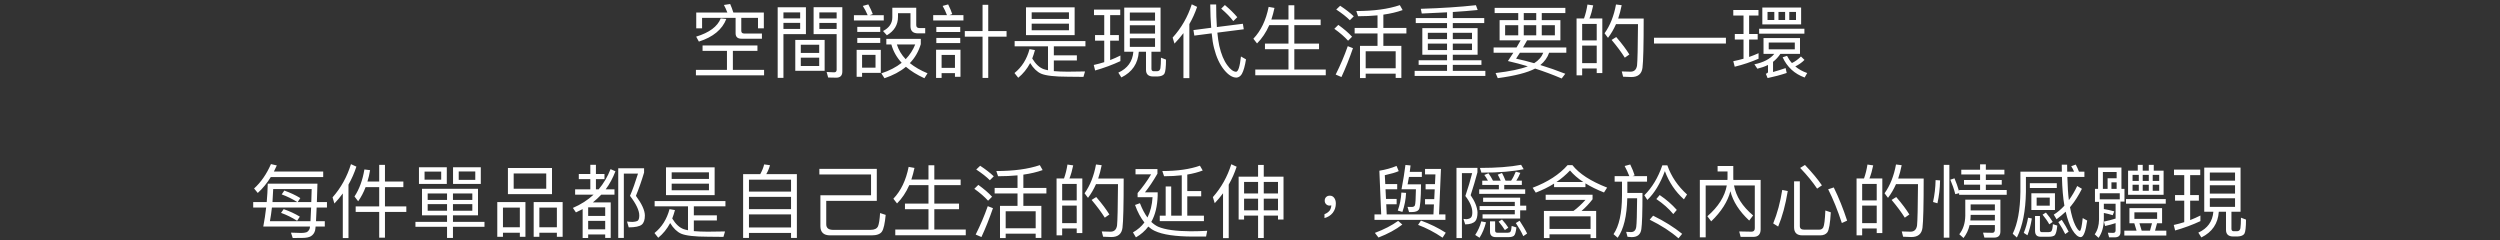<?xml version="1.0" encoding="UTF-8"?>
<svg width="500px" height="48px" viewBox="0 0 500 48" version="1.1" xmlns="http://www.w3.org/2000/svg" xmlns:xlink="http://www.w3.org/1999/xlink">
    <rect x="0" y="0" width="500" height="48" fill="#333333" stroke="none"/>
    <!-- Generator: Sketch 64 (93537) - https://sketch.com -->
    <title>420</title>
    <desc>Created with Sketch.</desc>
    <g id="420" stroke="none" stroke-width="1" fill="none" fill-rule="evenodd">
        <g id="空間是心的投影-反射對質感的要求，定位您與眾不同的生活品味-空間設計是現代生活重要的一環-每件單品都是自己生活的延伸，與隱含於內心的情感體現" transform="translate(50, 0)" fill="#FFFFFF" fill-rule="nonzero">
            <path d="M90.512,9.088 L90.512,10.176 L95.392,10.176 L95.392,13.968 L89.184,13.968 L89.184,15.072 L102.816,15.072 L102.816,13.968 L96.576,13.968 L96.576,10.176 L101.488,10.176 L101.488,9.088 L90.512,9.088 Z M96.032,0.8 L94.784,0.992 C95.04,1.456 95.264,1.968 95.472,2.512 L89.248,2.512 L89.248,5.664 L90.416,5.664 L90.416,3.568 L97.12,3.568 L97.12,6.656 C97.12,7.376 97.504,7.744 98.304,7.744 L102.384,7.744 L102.384,6.704 L98.832,6.704 C98.448,6.704 98.256,6.512 98.256,6.16 L98.256,3.568 L101.6,3.568 L101.6,5.664 L102.768,5.664 L102.768,2.512 L96.672,2.512 C96.48,1.872 96.256,1.312 96.032,0.8 Z M94.144,3.68 C93.504,5.312 91.856,6.528 89.232,7.328 L89.776,8.32 C92.624,7.408 94.448,5.904 95.264,3.792 L94.144,3.68 Z M109.056,7.984 L109.056,14.16 L114.928,14.16 L114.928,7.984 L109.056,7.984 Z M113.84,13.2 L110.16,13.2 L110.16,11.536 L113.84,11.536 L113.84,13.2 Z M110.16,10.592 L110.16,8.944 L113.84,8.944 L113.84,10.592 L110.16,10.592 Z M106.688,4.576 L110.032,4.576 L110.032,5.792 L106.688,5.792 L106.688,4.576 Z M110.032,3.68 L106.688,3.68 L106.688,2.48 L110.032,2.48 L110.032,3.68 Z M113.872,4.592 L117.328,4.592 L117.328,5.792 L113.872,5.792 L113.872,4.592 Z M117.328,3.696 L113.872,3.696 L113.872,2.48 L117.328,2.48 L117.328,3.696 Z M111.184,1.456 L105.536,1.456 L105.536,15.568 L106.688,15.568 L106.688,6.832 L111.184,6.832 L111.184,1.456 Z M117.328,6.832 L117.328,13.952 C117.328,14.288 117.152,14.464 116.832,14.464 C116.368,14.464 115.872,14.432 115.328,14.4 L115.632,15.504 C116.16,15.52 116.704,15.536 117.248,15.536 C118.048,15.536 118.464,15.12 118.464,14.32 L118.464,1.44 L112.72,1.44 L112.72,6.832 L117.328,6.832 Z M126.16,9.968 L121.328,9.968 L121.328,15.36 L122.416,15.36 L122.416,14.576 L126.16,14.576 L126.16,9.968 Z M122.416,13.536 L122.416,10.976 L125.104,10.976 L125.104,13.536 L122.416,13.536 Z M120.784,3.04 L120.784,4.096 L126.752,4.096 L126.752,3.04 L123.936,3.04 L124.56,2.816 C124.336,2.224 124.048,1.584 123.664,0.88 L122.56,1.184 C122.944,1.776 123.264,2.4 123.536,3.04 L120.784,3.04 Z M121.456,5.376 L121.456,6.384 L126.048,6.384 L126.048,5.376 L121.456,5.376 Z M121.456,7.584 L121.456,8.592 L126.048,8.592 L126.048,7.584 L121.456,7.584 Z M127.264,7.776 L127.264,8.896 L128.272,8.896 C128.64,10.24 129.328,11.472 130.336,12.56 C129.248,13.424 127.904,14.128 126.272,14.672 L126.896,15.648 C128.592,15.072 130.032,14.32 131.184,13.36 C132.176,14.208 133.408,14.976 134.88,15.648 L135.504,14.656 C134.096,14.08 132.928,13.392 131.968,12.624 C132.992,11.568 133.712,10.304 134.16,8.832 L134.16,7.776 L127.264,7.776 Z M129.376,8.896 L133.04,8.896 C132.608,9.984 131.968,10.976 131.136,11.84 C130.304,10.976 129.712,9.984 129.376,8.896 Z M128.464,1.552 L128.464,3.472 C128.464,4.656 127.84,5.568 126.608,6.208 L127.376,7.056 C128.848,6.192 129.6,4.96 129.6,3.36 L129.6,2.64 L132.096,2.64 L132.096,5.248 C132.096,6.192 132.592,6.672 133.616,6.672 L135.04,6.672 L135.04,5.616 L133.904,5.616 C133.456,5.616 133.248,5.408 133.248,5.008 L133.248,1.552 L128.464,1.552 Z M138.32,14.624 L140.992,14.624 L140.992,15.36 L142.096,15.36 L142.096,9.952 L137.216,9.952 L137.216,15.584 L138.32,15.584 L138.32,14.624 Z M140.992,13.568 L138.32,13.568 L138.32,10.992 L140.992,10.992 L140.992,13.568 Z M136.64,3.024 L136.64,4.096 L142.688,4.096 L142.688,3.024 L139.888,3.024 L140.448,2.816 C140.256,2.24 139.984,1.584 139.632,0.88 L138.528,1.184 C138.864,1.76 139.152,2.384 139.392,3.024 L136.64,3.024 Z M137.264,5.392 L137.264,6.4 L142.048,6.4 L142.048,5.392 L137.264,5.392 Z M137.264,7.584 L137.264,8.608 L142.048,8.608 L142.048,7.584 L137.264,7.584 Z M146.512,0.96 L146.512,6.208 L142.96,6.208 L142.96,7.328 L146.512,7.328 L146.512,15.584 L147.648,15.584 L147.648,7.328 L151.312,7.328 L151.312,6.208 L147.648,6.208 L147.648,0.96 L146.512,0.96 Z M155.2,1.472 L155.2,7.024 L164.928,7.024 L164.928,1.472 L155.2,1.472 Z M163.792,6.048 L156.336,6.048 L156.336,4.736 L163.792,4.736 L163.792,6.048 Z M156.336,3.792 L156.336,2.464 L163.792,2.464 L163.792,3.792 L156.336,3.792 Z M159.6,9.264 L159.6,14.048 C159.264,13.984 158.976,13.904 158.72,13.824 C157.888,13.52 157.12,12.816 156.448,11.696 C156.656,11.168 156.832,10.608 156.992,10.016 L155.904,9.824 C155.376,11.824 154.368,13.424 152.896,14.608 L153.648,15.552 C154.608,14.768 155.408,13.792 156.032,12.608 C156.672,13.664 157.408,14.368 158.224,14.736 C159.168,15.136 160.96,15.344 163.6,15.344 C164.512,15.36 165.536,15.376 166.688,15.376 L167.008,14.288 C166.064,14.32 164.896,14.336 163.52,14.336 C162.464,14.336 161.536,14.288 160.768,14.224 L160.768,12.096 L165.376,12.096 L165.376,11.072 L160.768,11.072 L160.768,9.264 L167.088,9.264 L167.088,8.208 L152.928,8.208 L152.928,9.264 L159.6,9.264 Z M169.008,7.008 L169.008,8.128 L170.848,8.128 L170.848,12.432 C170.16,12.656 169.456,12.832 168.752,12.992 L169.024,14.096 C170.816,13.584 172.512,12.96 174.08,12.224 L174.08,11.104 C173.408,11.44 172.736,11.744 172.032,12.016 L172.032,8.128 L173.776,8.128 L173.776,7.008 L172.032,7.008 L172.032,3.024 L174.048,3.024 L174.048,1.92 L168.8,1.92 L168.8,3.024 L170.848,3.024 L170.848,7.008 L169.008,7.008 Z M174.848,1.52 L174.848,10.352 L176.672,10.352 C176.512,12.288 175.52,13.68 173.664,14.528 L174.272,15.488 C176.448,14.416 177.6,12.704 177.76,10.352 L179.2,10.352 L179.2,13.968 C179.2,14.848 179.68,15.296 180.64,15.296 L181.536,15.296 C182.224,15.264 182.672,15.072 182.88,14.736 C183.088,14.384 183.2,13.44 183.2,11.92 L182.192,11.536 C182.192,12.496 182.144,13.2 182.08,13.648 C182.016,14.016 181.808,14.208 181.472,14.24 L180.656,14.24 C180.4,14.208 180.288,14.032 180.288,13.744 L180.288,10.352 L182.112,10.352 L182.112,1.52 L174.848,1.52 Z M181.008,9.376 L175.968,9.376 L175.968,7.648 L181.008,7.648 L181.008,9.376 Z M175.968,6.72 L175.968,5.056 L181.008,5.056 L181.008,6.72 L175.968,6.72 Z M175.968,4.128 L175.968,2.512 L181.008,2.512 L181.008,4.128 L175.968,4.128 Z M198.576,4.752 L193.376,5.408 C193.28,4.112 193.232,2.608 193.232,0.896 L192.048,0.896 C192.064,2.656 192.128,4.208 192.24,5.552 L188.688,6.016 L188.864,7.12 L192.336,6.672 C192.448,7.856 192.608,8.832 192.816,9.632 C193.264,11.424 193.936,12.88 194.848,14 C195.68,15.008 196.496,15.52 197.28,15.52 C197.712,15.504 198.08,15.264 198.368,14.8 C198.72,14.16 198.992,13.184 199.2,11.872 L198.192,11.296 C197.968,13.312 197.648,14.336 197.216,14.352 C196.672,14.336 196.08,13.904 195.456,13.04 C194.768,12.112 194.24,10.832 193.856,9.168 C193.696,8.432 193.568,7.552 193.472,6.528 L198.752,5.856 L198.576,4.752 Z M186.688,6.624 L186.688,15.632 L187.872,15.632 L187.872,4.816 C188.496,3.744 189.008,2.592 189.424,1.376 L188.352,0.864 C187.552,3.36 186.288,5.584 184.528,7.52 L184.896,8.72 C185.536,8.048 186.144,7.36 186.688,6.624 Z M194.976,1.008 L194.24,1.728 C195.264,2.608 196.08,3.44 196.656,4.224 L197.456,3.44 C196.784,2.64 195.952,1.824 194.976,1.008 Z M203.856,5.024 L207.696,5.024 L207.696,8.72 L202.992,8.72 L202.992,9.84 L207.696,9.84 L207.696,13.904 L201.056,13.904 L201.056,15.056 L215.152,15.056 L215.152,13.904 L208.864,13.904 L208.864,9.84 L213.808,9.84 L213.808,8.72 L208.864,8.72 L208.864,5.024 L214.128,5.024 L214.128,3.904 L208.864,3.904 L208.864,1.056 L207.696,1.056 L207.696,3.904 L204.272,3.904 C204.512,3.184 204.72,2.416 204.896,1.584 L203.728,1.376 C203.2,4.048 202.176,6.176 200.672,7.744 L201.408,8.688 C202.4,7.696 203.216,6.48 203.856,5.024 Z M220.928,5.584 L220.928,6.688 L225.504,6.688 L225.504,9.168 L222,9.168 L222,15.616 L223.136,15.616 L223.136,14.736 L229.136,14.736 L229.136,15.584 L230.272,15.584 L230.272,9.168 L226.672,9.168 L226.672,6.688 L231.28,6.688 L231.28,5.584 L226.672,5.584 L226.672,2.928 C228.128,2.72 229.408,2.416 230.528,2.016 L229.968,1.024 C227.664,1.808 224.752,2.208 221.264,2.208 L221.616,3.248 C222.992,3.248 224.288,3.184 225.504,3.072 L225.504,5.584 L220.928,5.584 Z M223.136,13.648 L223.136,10.256 L229.136,10.256 L229.136,13.648 L223.136,13.648 Z M218.032,1.152 L217.248,1.904 C218.4,2.672 219.312,3.376 219.968,4.048 L220.752,3.264 C220.016,2.56 219.104,1.856 218.032,1.152 Z M217.664,4.976 L216.864,5.76 C218.032,6.592 218.944,7.392 219.616,8.144 L220.416,7.344 C219.68,6.544 218.752,5.76 217.664,4.976 Z M219.552,9.232 C218.88,11.168 218.064,13.056 217.136,14.912 L218.288,15.408 C219.12,13.616 219.888,11.68 220.592,9.632 L219.552,9.232 Z M234.464,5.632 L234.464,10.944 L239.408,10.944 L239.408,12.048 L233.728,12.048 L233.728,12.976 L239.408,12.976 L239.408,14.176 L232.928,14.176 L232.928,15.184 L247.072,15.184 L247.072,14.176 L240.56,14.176 L240.56,12.976 L246.288,12.976 L246.288,12.048 L240.56,12.048 L240.56,10.944 L245.52,10.944 L245.52,5.632 L240.56,5.632 L240.56,4.608 L246.848,4.608 L246.848,3.616 L240.56,3.616 L240.56,2.4 C242.336,2.288 244,2.16 245.536,2 L245.184,1.04 C242,1.392 238.32,1.632 234.16,1.76 L234.352,2.704 C236.112,2.64 237.792,2.56 239.408,2.464 L239.408,3.616 L233.152,3.616 L233.152,4.608 L239.408,4.608 L239.408,5.632 L234.464,5.632 Z M244.4,10.016 L240.56,10.016 L240.56,8.72 L244.4,8.72 L244.4,10.016 Z M239.408,10.016 L235.568,10.016 L235.568,8.72 L239.408,8.72 L239.408,10.016 Z M235.568,7.824 L235.568,6.56 L239.408,6.56 L239.408,7.824 L235.568,7.824 Z M240.56,6.56 L244.4,6.56 L244.4,7.824 L240.56,7.824 L240.56,6.56 Z M248.928,1.568 L248.928,2.608 L253.648,2.608 L253.648,4.032 L249.92,4.032 L249.92,8.064 L254.128,8.064 C253.872,8.512 253.6,8.992 253.312,9.488 L248.72,9.488 L248.72,10.544 L252.672,10.544 C252.32,11.088 251.968,11.648 251.584,12.208 C252.912,12.512 254.24,12.864 255.568,13.264 C254.128,13.824 251.968,14.272 249.12,14.608 L249.552,15.632 C253.008,15.168 255.504,14.528 257.024,13.712 C258.8,14.288 260.576,14.944 262.336,15.696 L263.056,14.752 C261.36,14.08 259.696,13.504 258.064,13.008 C258.912,12.32 259.504,11.504 259.824,10.544 L263.264,10.544 L263.264,9.488 L254.608,9.488 C254.864,9.04 255.136,8.576 255.424,8.064 L262.08,8.064 L262.08,4.032 L258.352,4.032 L258.352,2.608 L263.072,2.608 L263.072,1.568 L248.928,1.568 Z M256.832,12.64 C255.6,12.288 254.4,11.984 253.216,11.728 C253.456,11.376 253.712,10.976 253.984,10.544 L258.656,10.544 C258.336,11.376 257.728,12.08 256.832,12.64 Z M257.248,4.032 L254.752,4.032 L254.752,2.608 L257.248,2.608 L257.248,4.032 Z M260.976,7.072 L258.352,7.072 L258.352,5.04 L260.976,5.04 L260.976,7.072 Z M257.248,7.072 L254.752,7.072 L254.752,5.04 L257.248,5.04 L257.248,7.072 Z M253.648,7.072 L251.024,7.072 L251.024,5.04 L253.648,5.04 L253.648,7.072 Z M270.464,3.696 L267.888,3.696 C268.208,2.896 268.448,2.016 268.64,1.072 L267.488,0.912 C267.344,1.872 267.12,2.8 266.8,3.696 L265.312,3.696 L265.312,15.072 L266.432,15.072 L266.432,13.696 L269.344,13.696 L269.344,14.608 L270.464,14.608 L270.464,3.696 Z M266.432,12.624 L266.432,9.12 L269.344,9.12 L269.344,12.624 L266.432,12.624 Z M266.432,8.08 L266.432,4.784 L269.344,4.784 L269.344,8.08 L266.432,8.08 Z M273.248,7.408 L272.32,7.984 C273.424,9.296 274.304,10.48 274.96,11.536 L275.872,10.896 C275.264,9.904 274.4,8.736 273.248,7.408 Z M278.736,3.712 L273.632,3.712 C273.92,2.88 274.144,1.984 274.336,1.04 L273.2,0.896 C272.784,3.168 272.032,5.088 270.912,6.656 L271.6,7.568 C272.224,6.752 272.752,5.84 273.2,4.832 L277.6,4.832 C277.568,9.44 277.504,12.208 277.408,13.104 C277.28,13.92 276.848,14.336 276.096,14.336 C275.6,14.336 275.024,14.32 274.352,14.288 L274.624,15.344 C275.392,15.376 275.936,15.408 276.256,15.408 C277.6,15.408 278.336,14.784 278.496,13.568 C278.656,12.32 278.736,9.024 278.736,3.712 Z M280.8,7.552 L280.8,8.704 L295.184,8.704 L295.184,7.552 L280.8,7.552 Z M296.96,6.8 L296.96,7.904 L298.704,7.904 L298.704,11.744 C298.032,11.936 297.36,12.096 296.656,12.24 L296.944,13.344 C298.64,12.928 300.24,12.384 301.712,11.744 L301.712,10.64 C301.104,10.912 300.464,11.168 299.824,11.392 L299.824,7.904 L301.536,7.904 L301.536,6.8 L299.824,6.8 L299.824,3.104 L301.696,3.104 L301.696,2 L296.656,2 L296.656,3.104 L298.704,3.104 L298.704,6.8 L296.96,6.8 Z M302.464,1.504 L302.464,4.88 L310.224,4.88 L310.224,1.504 L302.464,1.504 Z M309.2,4 L307.856,4 L307.856,2.384 L309.2,2.384 L309.2,4 Z M307.024,4 L305.696,4 L305.696,2.384 L307.024,2.384 L307.024,4 Z M304.864,4 L303.504,4 L303.504,2.384 L304.864,2.384 L304.864,4 Z M301.824,5.744 L301.824,6.736 L310.88,6.736 L310.88,5.744 L301.824,5.744 Z M302.704,7.616 L302.704,10.768 L304.864,10.768 C304.032,11.792 302.704,12.48 300.88,12.864 L301.472,13.744 C302.24,13.552 302.96,13.312 303.6,12.992 L303.6,14.384 C303.6,14.544 303.456,14.656 303.168,14.752 L303.52,15.616 C304.816,15.344 306.096,15.008 307.344,14.592 L307.12,13.616 C306.288,13.904 305.44,14.176 304.608,14.4 L304.608,12.368 C305.184,11.92 305.68,11.376 306.08,10.768 L310,10.768 L310,7.616 L302.704,7.616 Z M308.96,9.872 L303.744,9.872 L303.744,8.512 L308.96,8.512 L308.96,9.872 Z M310.192,11.296 C309.616,11.872 309.024,12.304 308.384,12.608 C308,12.192 307.68,11.712 307.408,11.168 L306.528,11.456 C307.424,13.408 308.896,14.768 310.928,15.504 L311.44,14.608 C310.528,14.288 309.728,13.856 309.056,13.28 C309.728,12.96 310.352,12.528 310.896,11.984 L310.192,11.296 Z M4.16,35.408 L14.64,35.408 L14.64,34.304 L4.784,34.304 C4.976,33.92 5.168,33.504 5.36,33.088 L4.192,32.816 C3.312,34.832 2.192,36.448 0.816,37.696 L1.552,38.592 C2.544,37.696 3.408,36.624 4.16,35.408 Z M6.736,41.824 L6.208,42.576 C7.296,42.96 8.368,43.488 9.424,44.16 L9.968,43.328 C8.992,42.736 7.92,42.24 6.736,41.824 Z M2.656,45.312 L12,45.312 C11.968,45.536 11.952,45.696 11.92,45.76 C11.776,46.112 11.552,46.352 11.264,46.464 C10.976,46.544 10.64,46.592 10.256,46.592 C9.648,46.592 8.96,46.56 8.192,46.528 L8.544,47.6 C9.248,47.6 9.888,47.584 10.432,47.584 C11.2,47.584 11.792,47.472 12.176,47.248 C12.592,46.992 12.864,46.624 13.008,46.128 C13.04,46 13.088,45.728 13.12,45.312 L14.96,45.312 L14.96,44.24 L13.2,44.24 C13.232,43.536 13.28,42.624 13.328,41.504 L15.392,41.504 L15.392,40.416 L13.376,40.416 L13.488,36.736 L3.552,36.736 C3.52,37.968 3.456,39.2 3.344,40.416 L0.64,40.416 L0.64,41.504 L3.232,41.504 C3.088,42.784 2.896,44.064 2.656,45.312 Z M12.096,44.24 L3.984,44.24 C4.144,43.408 4.272,42.496 4.384,41.504 L12.224,41.504 C12.176,42.624 12.128,43.536 12.096,44.24 Z M4.496,40.416 C4.56,39.6 4.608,38.736 4.64,37.808 L12.336,37.808 C12.304,38.752 12.288,39.616 12.256,40.416 L9.536,40.416 L10.064,39.616 C9.104,39.024 8.032,38.528 6.864,38.112 L6.336,38.88 C7.392,39.264 8.448,39.776 9.472,40.416 L4.496,40.416 Z M20.192,32.832 C19.424,35.328 18.208,37.552 16.512,39.472 L16.88,40.704 C17.488,40.064 18.048,39.392 18.56,38.688 L18.56,47.616 L19.696,47.616 L19.696,36.928 C20.336,35.792 20.864,34.592 21.28,33.328 L20.192,32.832 Z M22.88,33.888 C22.528,36.016 21.872,37.824 20.896,39.296 L21.632,40.256 C22.224,39.424 22.72,38.48 23.12,37.424 L25.84,37.424 L25.84,41.28 L21.136,41.28 L21.136,42.384 L25.84,42.384 L25.84,47.536 L26.992,47.536 L26.992,42.384 L31.264,42.384 L31.264,41.28 L26.992,41.28 L26.992,37.424 L30.672,37.424 L30.672,36.304 L26.992,36.304 L26.992,32.976 L25.84,32.976 L25.84,36.304 L23.488,36.304 C23.712,35.6 23.888,34.832 24.016,34.032 L22.88,33.888 Z M33.792,33.456 L33.792,36.784 L39.36,36.784 L39.36,33.456 L33.792,33.456 Z M38.24,35.936 L34.912,35.936 L34.912,34.32 L38.24,34.32 L38.24,35.936 Z M40.608,33.456 L40.608,36.784 L46.16,36.784 L46.16,33.456 L40.608,33.456 Z M45.056,35.968 L41.744,35.968 L41.744,34.288 L45.056,34.288 L45.056,35.968 Z M34.4,37.76 L34.4,43.072 L39.408,43.072 L39.408,44.368 L33.088,44.368 L33.088,45.36 L39.408,45.36 L39.408,47.584 L40.592,47.584 L40.592,45.36 L46.896,45.36 L46.896,44.368 L40.592,44.368 L40.592,43.072 L45.6,43.072 L45.6,37.76 L34.4,37.76 Z M44.464,42.144 L40.592,42.144 L40.592,40.832 L44.464,40.832 L44.464,42.144 Z M39.408,42.144 L35.536,42.144 L35.536,40.832 L39.408,40.832 L39.408,42.144 Z M35.536,39.984 L35.536,38.688 L39.408,38.688 L39.408,39.984 L35.536,39.984 Z M40.592,38.688 L44.464,38.688 L44.464,39.984 L40.592,39.984 L40.592,38.688 Z M51.584,33.6 L51.584,38.832 L60.4,38.832 L60.4,33.6 L51.584,33.6 Z M59.248,37.744 L52.736,37.744 L52.736,34.688 L59.248,34.688 L59.248,37.744 Z M55.088,40.416 L49.456,40.416 L49.456,47.36 L50.592,47.36 L50.592,46.544 L53.968,46.544 L53.968,47.36 L55.088,47.36 L55.088,40.416 Z M50.592,45.456 L50.592,41.52 L53.968,41.52 L53.968,45.456 L50.592,45.456 Z M62.528,40.416 L56.736,40.416 L56.736,47.36 L57.872,47.36 L57.872,46.544 L61.376,46.544 L61.376,47.36 L62.528,47.36 L62.528,40.416 Z M57.872,45.456 L57.872,41.52 L61.376,41.52 L61.376,45.456 L57.872,45.456 Z M73.648,33.648 L73.648,47.584 L74.768,47.584 L74.768,34.72 L77.6,34.72 C77.072,36.432 76.544,37.92 76,39.168 C77.232,40.784 77.856,42.096 77.856,43.088 C77.856,43.584 77.76,43.92 77.6,44.096 C77.44,44.256 77.056,44.352 76.464,44.384 C76.176,44.384 75.824,44.352 75.408,44.304 L75.744,45.472 C77.056,45.472 77.92,45.28 78.352,44.928 C78.768,44.576 78.976,43.968 78.976,43.088 C78.96,42.064 78.368,40.768 77.184,39.168 C77.776,37.728 78.32,36.176 78.816,34.512 L78.816,33.648 L73.648,33.648 Z M65.76,34.8 L65.76,35.824 L68.064,35.824 L68.064,37.872 L65.024,37.872 L65.024,38.928 L68.72,38.928 C67.552,40.016 66.176,40.896 64.576,41.584 L65.184,42.48 C65.632,42.272 66.08,42.048 66.528,41.824 L66.528,47.6 L67.632,47.6 L67.632,46.896 L71.04,46.896 L71.04,47.584 L72.144,47.584 L72.144,40.48 L68.576,40.48 C69.168,40 69.728,39.488 70.256,38.928 L72.896,38.928 L72.896,37.872 L71.136,37.872 C71.92,36.816 72.576,35.6 73.088,34.256 L72.112,33.824 C71.52,35.344 70.72,36.688 69.728,37.872 L69.184,37.872 L69.184,35.824 L70.896,35.824 L70.896,34.8 L69.184,34.8 L69.184,32.96 L68.064,32.96 L68.064,34.8 L65.76,34.8 Z M67.632,44.176 L71.04,44.176 L71.04,45.872 L67.632,45.872 L67.632,44.176 Z M71.04,43.184 L67.632,43.184 L67.632,41.472 L71.04,41.472 L71.04,43.184 Z M83.2,33.472 L83.2,39.024 L92.928,39.024 L92.928,33.472 L83.2,33.472 Z M91.792,38.048 L84.336,38.048 L84.336,36.736 L91.792,36.736 L91.792,38.048 Z M84.336,35.792 L84.336,34.464 L91.792,34.464 L91.792,35.792 L84.336,35.792 Z M87.6,41.264 L87.6,46.048 C87.264,45.984 86.976,45.904 86.72,45.824 C85.888,45.52 85.12,44.816 84.448,43.696 C84.656,43.168 84.832,42.608 84.992,42.016 L83.904,41.824 C83.376,43.824 82.368,45.424 80.896,46.608 L81.648,47.552 C82.608,46.768 83.408,45.792 84.032,44.608 C84.672,45.664 85.408,46.368 86.224,46.736 C87.168,47.136 88.96,47.344 91.6,47.344 C92.512,47.36 93.536,47.376 94.688,47.376 L95.008,46.288 C94.064,46.32 92.896,46.336 91.52,46.336 C90.464,46.336 89.536,46.288 88.768,46.224 L88.768,44.096 L93.376,44.096 L93.376,43.072 L88.768,43.072 L88.768,41.264 L95.088,41.264 L95.088,40.208 L80.928,40.208 L80.928,41.264 L87.6,41.264 Z M109.376,34.832 L103.248,34.832 C103.568,34.288 103.824,33.68 104,33.04 L102.832,32.88 C102.672,33.552 102.4,34.192 102.048,34.832 L98.624,34.832 L98.624,47.584 L99.792,47.584 L99.792,46.592 L108.208,46.592 L108.208,47.584 L109.376,47.584 L109.376,34.832 Z M99.792,45.488 L99.792,42.88 L108.208,42.88 L108.208,45.488 L99.792,45.488 Z M99.792,41.824 L99.792,39.376 L108.208,39.376 L108.208,41.824 L99.792,41.824 Z M99.792,38.32 L99.792,35.936 L108.208,35.936 L108.208,38.32 L99.792,38.32 Z M127.136,42.976 L126.016,42.608 C125.936,43.936 125.792,44.816 125.6,45.264 C125.376,45.728 124.896,45.968 124.144,45.968 L116.496,45.968 C115.664,45.936 115.248,45.568 115.248,44.832 L115.248,40.176 L125.36,40.176 L125.36,33.776 L113.872,33.776 L113.872,34.896 L124.208,34.896 L124.208,39.056 L114.08,39.056 L114.08,45.232 C114.08,46.448 114.72,47.072 116.032,47.072 L124.336,47.072 C125.36,47.072 126.048,46.816 126.384,46.32 C126.736,45.808 126.976,44.688 127.136,42.976 Z M131.856,37.024 L135.696,37.024 L135.696,40.72 L130.992,40.72 L130.992,41.84 L135.696,41.84 L135.696,45.904 L129.056,45.904 L129.056,47.056 L143.152,47.056 L143.152,45.904 L136.864,45.904 L136.864,41.84 L141.808,41.84 L141.808,40.72 L136.864,40.72 L136.864,37.024 L142.128,37.024 L142.128,35.904 L136.864,35.904 L136.864,33.056 L135.696,33.056 L135.696,35.904 L132.272,35.904 C132.512,35.184 132.72,34.416 132.896,33.584 L131.728,33.376 C131.2,36.048 130.176,38.176 128.672,39.744 L129.408,40.688 C130.4,39.696 131.216,38.48 131.856,37.024 Z M148.928,37.584 L148.928,38.688 L153.504,38.688 L153.504,41.168 L150,41.168 L150,47.616 L151.136,47.616 L151.136,46.736 L157.136,46.736 L157.136,47.584 L158.272,47.584 L158.272,41.168 L154.672,41.168 L154.672,38.688 L159.28,38.688 L159.28,37.584 L154.672,37.584 L154.672,34.928 C156.128,34.72 157.408,34.416 158.528,34.016 L157.968,33.024 C155.664,33.808 152.752,34.208 149.264,34.208 L149.616,35.248 C150.992,35.248 152.288,35.184 153.504,35.072 L153.504,37.584 L148.928,37.584 Z M151.136,45.648 L151.136,42.256 L157.136,42.256 L157.136,45.648 L151.136,45.648 Z M146.032,33.152 L145.248,33.904 C146.4,34.672 147.312,35.376 147.968,36.048 L148.752,35.264 C148.016,34.56 147.104,33.856 146.032,33.152 Z M145.664,36.976 L144.864,37.76 C146.032,38.592 146.944,39.392 147.616,40.144 L148.416,39.344 C147.68,38.544 146.752,37.76 145.664,36.976 Z M147.552,41.232 C146.88,43.168 146.064,45.056 145.136,46.912 L146.288,47.408 C147.12,45.616 147.888,43.68 148.592,41.632 L147.552,41.232 Z M166.464,35.696 L163.888,35.696 C164.208,34.896 164.448,34.016 164.64,33.072 L163.488,32.912 C163.344,33.872 163.12,34.8 162.8,35.696 L161.312,35.696 L161.312,47.072 L162.432,47.072 L162.432,45.696 L165.344,45.696 L165.344,46.608 L166.464,46.608 L166.464,35.696 Z M162.432,44.624 L162.432,41.12 L165.344,41.12 L165.344,44.624 L162.432,44.624 Z M162.432,40.08 L162.432,36.784 L165.344,36.784 L165.344,40.08 L162.432,40.08 Z M169.248,39.408 L168.32,39.984 C169.424,41.296 170.304,42.48 170.96,43.536 L171.872,42.896 C171.264,41.904 170.4,40.736 169.248,39.408 Z M174.736,35.712 L169.632,35.712 C169.92,34.88 170.144,33.984 170.336,33.04 L169.2,32.896 C168.784,35.168 168.032,37.088 166.912,38.656 L167.6,39.568 C168.224,38.752 168.752,37.84 169.2,36.832 L173.6,36.832 C173.568,41.44 173.504,44.208 173.408,45.104 C173.28,45.92 172.848,46.336 172.096,46.336 C171.6,46.336 171.024,46.32 170.352,46.288 L170.624,47.344 C171.392,47.376 171.936,47.408 172.256,47.408 C173.6,47.408 174.336,46.784 174.496,45.568 C174.656,44.32 174.736,41.024 174.736,35.712 Z M181.952,43.136 L181.952,44.224 L190.784,44.224 L190.784,43.136 L187.456,43.136 L187.456,39.264 L190.24,39.264 L190.24,38.208 L187.456,38.208 L187.456,34.912 C188.608,34.72 189.648,34.448 190.544,34.096 L189.984,33.136 C188,33.84 185.488,34.208 182.464,34.208 L182.816,35.248 C184.08,35.248 185.264,35.184 186.352,35.056 L186.352,43.136 L184.24,43.136 L184.24,37.296 L183.136,37.296 L183.136,43.136 L181.952,43.136 Z M177.104,33.808 L177.104,34.864 L180.224,34.864 C179.424,36.208 178.512,37.456 177.52,38.608 L177.52,39.44 L180.512,39.44 C180.416,41.008 180.08,42.352 179.488,43.504 C178.928,42.736 178.432,41.792 177.984,40.64 L177.008,40.992 C177.52,42.416 178.144,43.584 178.88,44.496 C178.288,45.296 177.52,45.952 176.592,46.48 L177.184,47.472 C178.176,46.912 178.992,46.192 179.664,45.312 C180.048,45.664 180.464,45.952 180.944,46.176 C182.512,46.928 185.088,47.312 188.64,47.312 L191.216,47.312 L191.44,46.16 C190.304,46.224 189.2,46.256 188.128,46.256 C185.184,46.24 183.008,45.936 181.632,45.344 C181.152,45.12 180.704,44.8 180.256,44.384 C181.056,42.976 181.472,41.216 181.536,39.12 L181.536,38.464 L178.992,38.464 C179.792,37.472 180.624,36.24 181.488,34.736 L181.488,33.808 L177.104,33.808 Z M198.816,39.728 L201.616,39.728 L201.616,42.064 L198.816,42.064 L198.816,39.728 Z M201.616,43.12 L201.616,47.6 L202.752,47.6 L202.752,43.12 L205.6,43.12 L205.6,43.904 L206.704,43.904 L206.704,35.328 L202.752,35.328 L202.752,32.992 L201.616,32.992 L201.616,35.328 L197.728,35.328 L197.728,43.904 L198.816,43.904 L198.816,43.12 L201.616,43.12 Z M202.752,42.064 L202.752,39.728 L205.6,39.728 L205.6,42.064 L202.752,42.064 Z M205.6,38.688 L202.752,38.688 L202.752,36.384 L205.6,36.384 L205.6,38.688 Z M201.616,36.384 L201.616,38.688 L198.816,38.688 L198.816,36.384 L201.616,36.384 Z M196.256,32.848 C195.488,35.312 194.272,37.504 192.576,39.424 L192.944,40.64 C193.552,40 194.096,39.344 194.608,38.656 L194.608,47.632 L195.744,47.632 L195.744,36.928 C196.384,35.808 196.912,34.608 197.328,33.344 L196.256,32.848 Z M215.984,39.136 C215.664,39.136 215.408,39.216 215.232,39.408 C215.04,39.584 214.944,39.824 214.944,40.128 C214.944,40.4 215.024,40.64 215.216,40.832 C215.408,41.024 215.632,41.12 215.904,41.12 C216.064,41.12 216.192,41.088 216.256,41.056 C216.256,41.44 216.144,41.792 215.92,42.128 C215.648,42.448 215.312,42.688 214.896,42.832 L214.896,43.616 C215.568,43.44 216.128,43.088 216.544,42.576 C216.96,42.032 217.168,41.408 217.168,40.704 C217.168,40.24 217.056,39.872 216.848,39.584 C216.624,39.28 216.336,39.136 215.984,39.136 Z M229.312,33.184 C228.288,33.616 227.136,33.936 225.872,34.144 L226.24,42.88 L224.896,42.88 L224.896,43.968 L239.088,43.968 L239.088,42.88 L237.808,42.88 L238.192,33.792 L235.008,33.792 L235.008,34.88 L237.088,34.88 L236.992,36.832 L235.12,36.832 L235.12,37.872 L236.944,37.872 L236.848,39.824 L235.008,39.824 L235.008,40.88 L236.784,40.88 L236.688,42.88 L227.344,42.88 L227.248,40.848 L229.328,40.848 L229.328,39.792 L227.2,39.792 L227.104,37.856 L229.44,37.856 L229.44,36.816 L227.056,36.816 L226.96,35.04 C228.256,34.752 229.184,34.48 229.744,34.224 L229.312,33.184 Z M234.192,44.112 L233.616,44.976 C235.28,45.6 236.912,46.448 238.512,47.536 L239.152,46.544 C237.664,45.584 236.016,44.784 234.192,44.112 Z M229.632,44.176 C228.368,45.088 226.816,45.888 224.976,46.576 L225.696,47.504 C227.584,46.768 229.184,45.904 230.464,44.912 L229.632,44.176 Z M231.792,35.392 L234.368,35.392 L234.368,34.368 L231.952,34.368 C232,33.952 232.048,33.536 232.112,33.088 L231.088,32.992 C230.912,34.4 230.656,36.016 230.304,37.856 L233.184,37.856 C233.152,39.776 233.088,40.848 232.976,41.072 C232.88,41.28 232.672,41.392 232.352,41.392 C232.096,41.392 231.808,41.376 231.504,41.376 L231.808,42.416 L232.32,42.416 C233.072,42.416 233.552,42.24 233.776,41.904 C234.032,41.52 234.176,39.84 234.208,36.864 L231.52,36.864 C231.616,36.4 231.696,35.904 231.792,35.392 Z M230.272,38.512 C230.208,39.776 229.968,40.976 229.552,42.112 L230.48,42.384 C230.912,41.168 231.152,39.904 231.216,38.576 L230.272,38.512 Z M241.296,33.568 L241.296,47.616 L242.384,47.616 L242.384,34.624 L244.432,34.624 C244.096,35.984 243.648,37.504 243.072,39.2 C244,40.4 244.464,41.488 244.464,42.464 C244.464,42.944 244.384,43.28 244.224,43.472 C244.064,43.664 243.76,43.792 243.296,43.84 C243.136,43.84 242.928,43.808 242.688,43.776 L243.04,44.88 C244.016,44.864 244.688,44.64 245.072,44.208 C245.36,43.856 245.504,43.264 245.504,42.464 C245.44,41.44 244.992,40.288 244.128,39.04 C244.64,37.456 245.104,35.936 245.488,34.464 L245.488,33.568 L241.296,33.568 Z M254.032,43.712 L254.032,42.064 L255.248,42.064 L255.248,41.136 L254.032,41.136 L254.032,39.536 L246.624,39.536 L246.624,40.368 L252.96,40.368 L252.96,41.216 L245.92,41.216 L245.92,42 L252.96,42 L252.96,42.864 L246.512,42.864 L246.512,43.712 L254.032,43.712 Z M246.448,36.128 L246.448,36.992 L249.776,36.992 L249.776,37.872 L245.84,37.872 L245.84,38.768 L255.04,38.768 L255.04,37.872 L250.848,37.872 L250.848,36.992 L254.368,36.992 L254.368,36.128 L253.264,36.128 C253.568,35.664 253.84,35.152 254.064,34.576 L253.152,34.336 C252.88,35.024 252.576,35.616 252.224,36.128 L251.104,36.128 C250.896,35.584 250.656,35.072 250.4,34.592 L249.552,34.928 C249.744,35.28 249.952,35.68 250.144,36.128 L248.592,36.128 C248.336,35.616 248.032,35.12 247.696,34.656 L246.864,34.992 C247.12,35.328 247.36,35.712 247.584,36.128 L246.448,36.128 Z M246.256,44.272 C246,45.264 245.584,46.16 245.04,46.992 L245.904,47.552 C246.464,46.688 246.896,45.648 247.2,44.464 L246.256,44.272 Z M251.744,47.424 C252.208,47.424 252.544,47.328 252.768,47.168 C253.024,46.96 253.184,46.4 253.28,45.488 L252.336,45.184 C252.288,45.84 252.192,46.24 252.064,46.368 C251.968,46.48 251.792,46.544 251.568,46.544 L249.456,46.544 C249.168,46.544 249.024,46.4 249.024,46.112 L249.024,44.272 L248,44.272 L248,46.32 C248,47.056 248.384,47.424 249.168,47.424 L251.744,47.424 Z M253.92,44.144 L253.168,44.608 C253.808,45.568 254.304,46.432 254.656,47.232 L255.424,46.704 C255.072,45.968 254.56,45.12 253.92,44.144 Z M250.4,43.904 L249.728,44.32 C250.24,44.928 250.656,45.504 250.976,46.016 L251.664,45.536 C251.376,45.056 250.944,44.512 250.4,43.904 Z M254.224,32.96 C252.048,33.376 249.296,33.584 245.984,33.584 L246.288,34.528 C249.808,34.528 252.624,34.288 254.736,33.84 L254.224,32.96 Z M269.232,42.192 L266.304,42.192 C267.12,41.488 267.856,40.704 268.512,39.856 L268.512,38.944 L259.136,38.944 L259.136,39.968 L267.104,39.968 C266.32,40.832 265.52,41.584 264.688,42.192 L258.784,42.192 L258.784,47.616 L259.904,47.616 L259.904,46.864 L268.112,46.864 L268.112,47.616 L269.232,47.616 L269.232,42.192 Z M259.904,45.792 L259.904,43.264 L268.112,43.264 L268.112,45.792 L259.904,45.792 Z M263.52,33.024 C261.888,34.88 259.568,36.4 256.528,37.552 L257.152,38.528 C258.464,38.016 259.696,37.424 260.816,36.72 L260.816,37.424 L267.088,37.424 L267.088,36.672 C268.144,37.328 269.392,37.936 270.8,38.496 L271.424,37.52 C268.144,36.24 265.824,34.736 264.48,33.024 L263.52,33.024 Z M261.296,36.4 C262.288,35.728 263.184,34.96 264,34.096 C264.704,34.928 265.584,35.696 266.656,36.4 L261.296,36.4 Z M281.936,39.008 L281.264,39.808 C282.64,40.736 283.76,41.728 284.656,42.816 L285.36,41.984 C284.4,40.896 283.264,39.904 281.936,39.008 Z M280.624,43.136 L279.936,43.936 C282.272,45.088 284.192,46.336 285.696,47.664 L286.432,46.768 C284.816,45.456 282.88,44.24 280.624,43.136 Z M272.928,35.232 L272.928,36.336 L274.4,36.336 L274.4,39.12 C274.384,42.64 273.824,45.216 272.704,46.832 L273.536,47.552 C274.736,45.856 275.376,43.232 275.456,39.648 L277.424,39.648 C277.392,42.848 277.344,44.752 277.248,45.376 C277.152,46.064 276.8,46.416 276.192,46.416 C275.904,46.416 275.584,46.4 275.232,46.368 L275.504,47.36 C275.888,47.392 276.176,47.424 276.336,47.424 C277.488,47.424 278.144,46.88 278.272,45.808 C278.416,44.88 278.496,42.48 278.496,38.592 L275.472,38.592 L275.472,36.336 L279.408,36.336 L279.408,35.232 L276.496,35.232 L276.928,35.072 C276.736,34.416 276.432,33.696 276.048,32.896 L274.928,33.2 C275.28,33.872 275.6,34.544 275.872,35.232 L272.928,35.232 Z M282.464,33.072 C281.616,35.536 280.416,37.52 278.864,39.056 L279.472,39.984 C280.88,38.64 282.048,36.72 282.976,34.224 C283.808,36.464 285.088,38.352 286.784,39.872 L287.408,38.896 C285.552,37.216 284.24,35.28 283.472,33.072 L282.464,33.072 Z M291.472,43.248 L292.24,44.272 C294.256,42.336 295.536,40.32 296.08,38.24 C296.592,40.288 297.856,42.256 299.84,44.112 L300.624,43.088 C298.48,41.28 297.2,39.28 296.8,37.088 L300.96,37.088 L300.96,45.632 C300.96,46.096 300.736,46.336 300.304,46.336 L297.84,46.288 L298.128,47.376 L300.672,47.376 C301.632,47.376 302.128,46.864 302.128,45.872 L302.128,35.984 L296.672,35.984 C296.656,35.856 296.656,35.712 296.656,35.584 L296.656,33.2 L293.52,33.2 L293.52,34.288 L295.504,34.288 L295.504,35.584 C295.504,35.712 295.488,35.84 295.488,35.984 L289.968,35.984 L289.968,47.472 L291.136,47.472 L291.136,37.088 L295.36,37.088 C294.96,39.296 293.664,41.36 291.472,43.248 Z M314.048,47.072 C314.688,47.072 315.168,46.864 315.472,46.464 C315.808,45.984 316.032,44.656 316.16,42.464 L315.072,42.096 C314.992,43.968 314.848,45.088 314.656,45.472 C314.496,45.776 314.224,45.936 313.84,45.936 L310.832,45.936 C310.256,45.936 309.968,45.696 309.968,45.216 L309.968,36.272 L308.816,36.272 L308.816,45.456 C308.816,46.528 309.36,47.072 310.48,47.072 L314.048,47.072 Z M306.448,37.984 C306.064,40.416 305.472,42.656 304.64,44.688 L305.632,45.312 C306.464,43.328 307.104,40.96 307.552,38.208 L306.448,37.984 Z M316.752,37.488 L315.632,37.856 C316.624,39.808 317.536,42.064 318.368,44.608 L319.424,44.128 C318.656,41.776 317.776,39.568 316.752,37.488 Z M310.992,32.992 L310.032,33.584 C311.472,35.088 312.592,36.48 313.424,37.728 L314.384,37.072 C313.6,35.904 312.464,34.544 310.992,32.992 Z M326.464,35.696 L323.888,35.696 C324.208,34.896 324.448,34.016 324.64,33.072 L323.488,32.912 C323.344,33.872 323.12,34.8 322.8,35.696 L321.312,35.696 L321.312,47.072 L322.432,47.072 L322.432,45.696 L325.344,45.696 L325.344,46.608 L326.464,46.608 L326.464,35.696 Z M322.432,44.624 L322.432,41.12 L325.344,41.12 L325.344,44.624 L322.432,44.624 Z M322.432,40.08 L322.432,36.784 L325.344,36.784 L325.344,40.08 L322.432,40.08 Z M329.248,39.408 L328.32,39.984 C329.424,41.296 330.304,42.48 330.96,43.536 L331.872,42.896 C331.264,41.904 330.4,40.736 329.248,39.408 Z M334.736,35.712 L329.632,35.712 C329.92,34.88 330.144,33.984 330.336,33.04 L329.2,32.896 C328.784,35.168 328.032,37.088 326.912,38.656 L327.6,39.568 C328.224,38.752 328.752,37.84 329.2,36.832 L333.6,36.832 C333.568,41.44 333.504,44.208 333.408,45.104 C333.28,45.92 332.848,46.336 332.096,46.336 C331.6,46.336 331.024,46.32 330.352,46.288 L330.624,47.344 C331.392,47.376 331.936,47.408 332.256,47.408 C333.6,47.408 334.336,46.784 334.496,45.568 C334.656,44.32 334.736,41.024 334.736,35.712 Z M346.016,32.864 L346.016,33.952 L342.256,33.952 L342.256,34.896 L346.016,34.896 L346.016,36 L342.8,36 L342.8,36.928 L346.016,36.928 L346.016,38 L341.824,38 L341.824,38.288 C341.536,37.312 341.232,36.432 340.896,35.664 L340.064,35.936 C340.464,36.864 340.8,37.824 341.056,38.832 L341.824,38.64 L341.824,38.96 L351.344,38.96 L351.344,38 L347.168,38 L347.168,36.928 L350.352,36.928 L350.352,36 L347.168,36 L347.168,34.896 L350.88,34.896 L350.88,33.952 L347.168,33.952 L347.168,32.864 L346.016,32.864 Z M344.128,42.976 L348.976,42.976 L348.976,44.096 L344.064,44.096 C344.096,43.776 344.128,43.456 344.128,43.12 L344.128,42.976 Z M348.976,42.08 L344.128,42.08 L344.128,40.88 L348.976,40.88 L348.976,42.08 Z M343.92,45.008 L348.976,45.008 L348.976,45.904 C348.976,46.336 348.816,46.56 348.496,46.56 C347.92,46.56 347.296,46.544 346.608,46.528 L346.88,47.52 L348.832,47.52 C349.664,47.52 350.08,47.104 350.08,46.304 L350.08,39.936 L343.056,39.936 L343.056,43.184 C343.024,44.656 342.624,45.888 341.856,46.848 L342.704,47.6 C343.28,46.864 343.696,46 343.92,45.008 Z M337.12,36.016 C337.088,37.552 336.912,39.024 336.608,40.4 L337.488,40.656 C337.808,39.216 337.984,37.68 338.016,36.08 L337.12,36.016 Z M338.752,32.976 L338.752,47.536 L339.872,47.536 L339.872,32.976 L338.752,32.976 Z M355.968,36.64 L355.968,37.6 L361.36,37.6 L361.36,36.64 L355.968,36.64 Z M356.272,38.656 L356.272,42 L360.992,42 L360.992,38.656 L356.272,38.656 Z M359.952,41.136 L357.328,41.136 L357.328,39.52 L359.952,39.52 L359.952,41.136 Z M366.88,34.336 L365.792,34.336 C365.584,33.792 365.376,33.312 365.152,32.912 L364.24,33.248 C364.464,33.584 364.656,33.952 364.816,34.336 L363.44,34.336 C363.424,33.888 363.424,33.408 363.424,32.928 L362.352,32.928 C362.352,33.408 362.352,33.872 362.368,34.336 L354.08,34.336 L354.08,38.4 C354.032,41.968 353.52,44.752 352.544,46.752 L353.376,47.504 C354.528,45.216 355.12,42.176 355.184,38.4 L355.184,35.392 L362.384,35.392 C362.448,37.68 362.608,39.6 362.88,41.136 C362.24,41.84 361.52,42.448 360.752,42.928 L361.312,43.856 C361.984,43.344 362.592,42.848 363.136,42.336 C363.488,43.888 363.936,45.104 364.464,45.984 C365.056,46.944 365.616,47.424 366.144,47.424 C366.704,47.424 367.136,46.32 367.44,44.112 L366.544,43.616 C366.368,45.312 366.176,46.176 365.968,46.176 C365.744,46.176 365.424,45.792 365.04,45.024 C364.64,44.208 364.288,43.008 364,41.44 L364.288,41.088 C364.992,40.224 365.696,39.12 366.384,37.76 L365.44,37.2 C364.944,38.256 364.384,39.2 363.776,40.032 C363.616,38.816 363.52,37.264 363.472,35.392 L366.88,35.392 L366.88,34.336 Z M355.616,43.536 C355.424,44.64 355.136,45.648 354.752,46.576 L355.488,47.056 C355.872,46.112 356.16,44.992 356.368,43.696 L355.616,43.536 Z M359.84,47.344 C360.32,47.344 360.688,47.248 360.928,47.072 C361.184,46.816 361.36,46.176 361.456,45.12 L360.576,44.832 C360.528,45.6 360.432,46.08 360.272,46.24 C360.144,46.368 359.952,46.432 359.68,46.432 L358.368,46.432 C358.112,46.432 357.984,46.272 357.984,45.968 L357.984,43.2 L357.008,43.2 L357.008,46.16 C357.008,46.944 357.36,47.344 358.08,47.344 L359.84,47.344 Z M362.352,43.968 L361.664,44.416 C362.24,45.28 362.688,46.08 363.04,46.816 L363.728,46.336 C363.408,45.664 362.944,44.864 362.352,43.968 Z M359.184,42.512 L358.512,42.928 C359.088,43.632 359.536,44.272 359.856,44.864 L360.544,44.384 C360.224,43.84 359.776,43.216 359.184,42.512 Z M374.288,33.504 L369.616,33.504 L369.616,37.776 L368.992,37.776 L368.992,40.368 L369.808,40.368 L369.808,43.904 C369.792,45.088 369.504,46.08 368.944,46.864 L369.712,47.568 C370.4,46.608 370.752,45.36 370.768,43.824 L370.768,42.592 C371.36,42.704 371.952,42.848 372.544,43.04 L372.848,42.272 C372.176,42.08 371.472,41.92 370.768,41.808 L370.768,40.752 L373.12,40.752 L373.12,43.712 C372.416,43.936 371.632,44.144 370.784,44.32 L371.024,45.2 C371.792,45.024 372.496,44.832 373.12,44.624 L373.12,46.096 C373.12,46.416 372.944,46.576 372.624,46.576 C372.304,46.576 371.952,46.56 371.568,46.544 L371.824,47.472 L372.928,47.472 C373.696,47.472 374.096,47.12 374.096,46.432 L374.096,40.32 L374.896,40.32 L374.896,37.776 L374.288,37.776 L374.288,33.504 Z M369.952,39.872 L369.952,38.656 L373.952,38.656 L373.952,39.872 L369.952,39.872 Z M370.576,37.776 L370.576,34.4 L373.328,34.4 L373.328,35.648 L371.52,35.648 L371.52,37.776 L370.576,37.776 Z M372.288,37.776 L372.288,36.464 L373.328,36.464 L373.328,37.776 L372.288,37.776 Z M375.616,34.128 L375.616,38.96 L382.72,38.96 L382.72,34.128 L380.752,34.128 L380.752,32.976 L379.76,32.976 L379.76,34.128 L378.544,34.128 L378.544,32.976 L377.552,32.976 L377.552,34.128 L375.616,34.128 Z M381.84,38.16 L380.544,38.16 L380.544,36.944 L381.84,36.944 L381.84,38.16 Z M379.76,38.16 L378.544,38.16 L378.544,36.944 L379.76,36.944 L379.76,38.16 Z M377.76,38.16 L376.512,38.16 L376.512,36.944 L377.76,36.944 L377.76,38.16 Z M376.512,36.192 L376.512,34.976 L377.76,34.976 L377.76,36.192 L376.512,36.192 Z M378.544,34.976 L379.76,34.976 L379.76,36.192 L378.544,36.192 L378.544,34.976 Z M380.544,34.976 L381.84,34.976 L381.84,36.192 L380.544,36.192 L380.544,34.976 Z M375.2,39.808 L375.2,40.736 L383.152,40.736 L383.152,39.808 L375.2,39.808 Z M375.888,41.632 L375.888,44.656 L376.864,44.656 L377.312,46.128 L374.864,46.128 L374.864,47.104 L383.264,47.104 L383.264,46.128 L381.008,46.128 L381.408,44.656 L382.416,44.656 L382.416,41.632 L375.888,41.632 Z M378.336,46.128 L377.888,44.656 L380.4,44.656 L380,46.128 L378.336,46.128 Z M381.424,43.776 L376.88,43.776 L376.88,42.464 L381.424,42.464 L381.424,43.776 Z M385.008,39.008 L385.008,40.128 L386.848,40.128 L386.848,44.432 C386.16,44.656 385.456,44.832 384.752,44.992 L385.024,46.096 C386.816,45.584 388.512,44.96 390.08,44.224 L390.08,43.104 C389.408,43.44 388.736,43.744 388.032,44.016 L388.032,40.128 L389.776,40.128 L389.776,39.008 L388.032,39.008 L388.032,35.024 L390.048,35.024 L390.048,33.92 L384.8,33.92 L384.8,35.024 L386.848,35.024 L386.848,39.008 L385.008,39.008 Z M390.848,33.52 L390.848,42.352 L392.672,42.352 C392.512,44.288 391.52,45.68 389.664,46.528 L390.272,47.488 C392.448,46.416 393.6,44.704 393.76,42.352 L395.2,42.352 L395.2,45.968 C395.2,46.848 395.68,47.296 396.64,47.296 L397.536,47.296 C398.224,47.264 398.672,47.072 398.88,46.736 C399.088,46.384 399.2,45.44 399.2,43.92 L398.192,43.536 C398.192,44.496 398.144,45.2 398.08,45.648 C398.016,46.016 397.808,46.208 397.472,46.24 L396.656,46.24 C396.4,46.208 396.288,46.032 396.288,45.744 L396.288,42.352 L398.112,42.352 L398.112,33.52 L390.848,33.52 Z M397.008,41.376 L391.968,41.376 L391.968,39.648 L397.008,39.648 L397.008,41.376 Z M391.968,38.72 L391.968,37.056 L397.008,37.056 L397.008,38.72 L391.968,38.72 Z M391.968,36.128 L391.968,34.512 L397.008,34.512 L397.008,36.128 L391.968,36.128 Z" id="Shape"></path>
        </g>
    </g>
</svg>